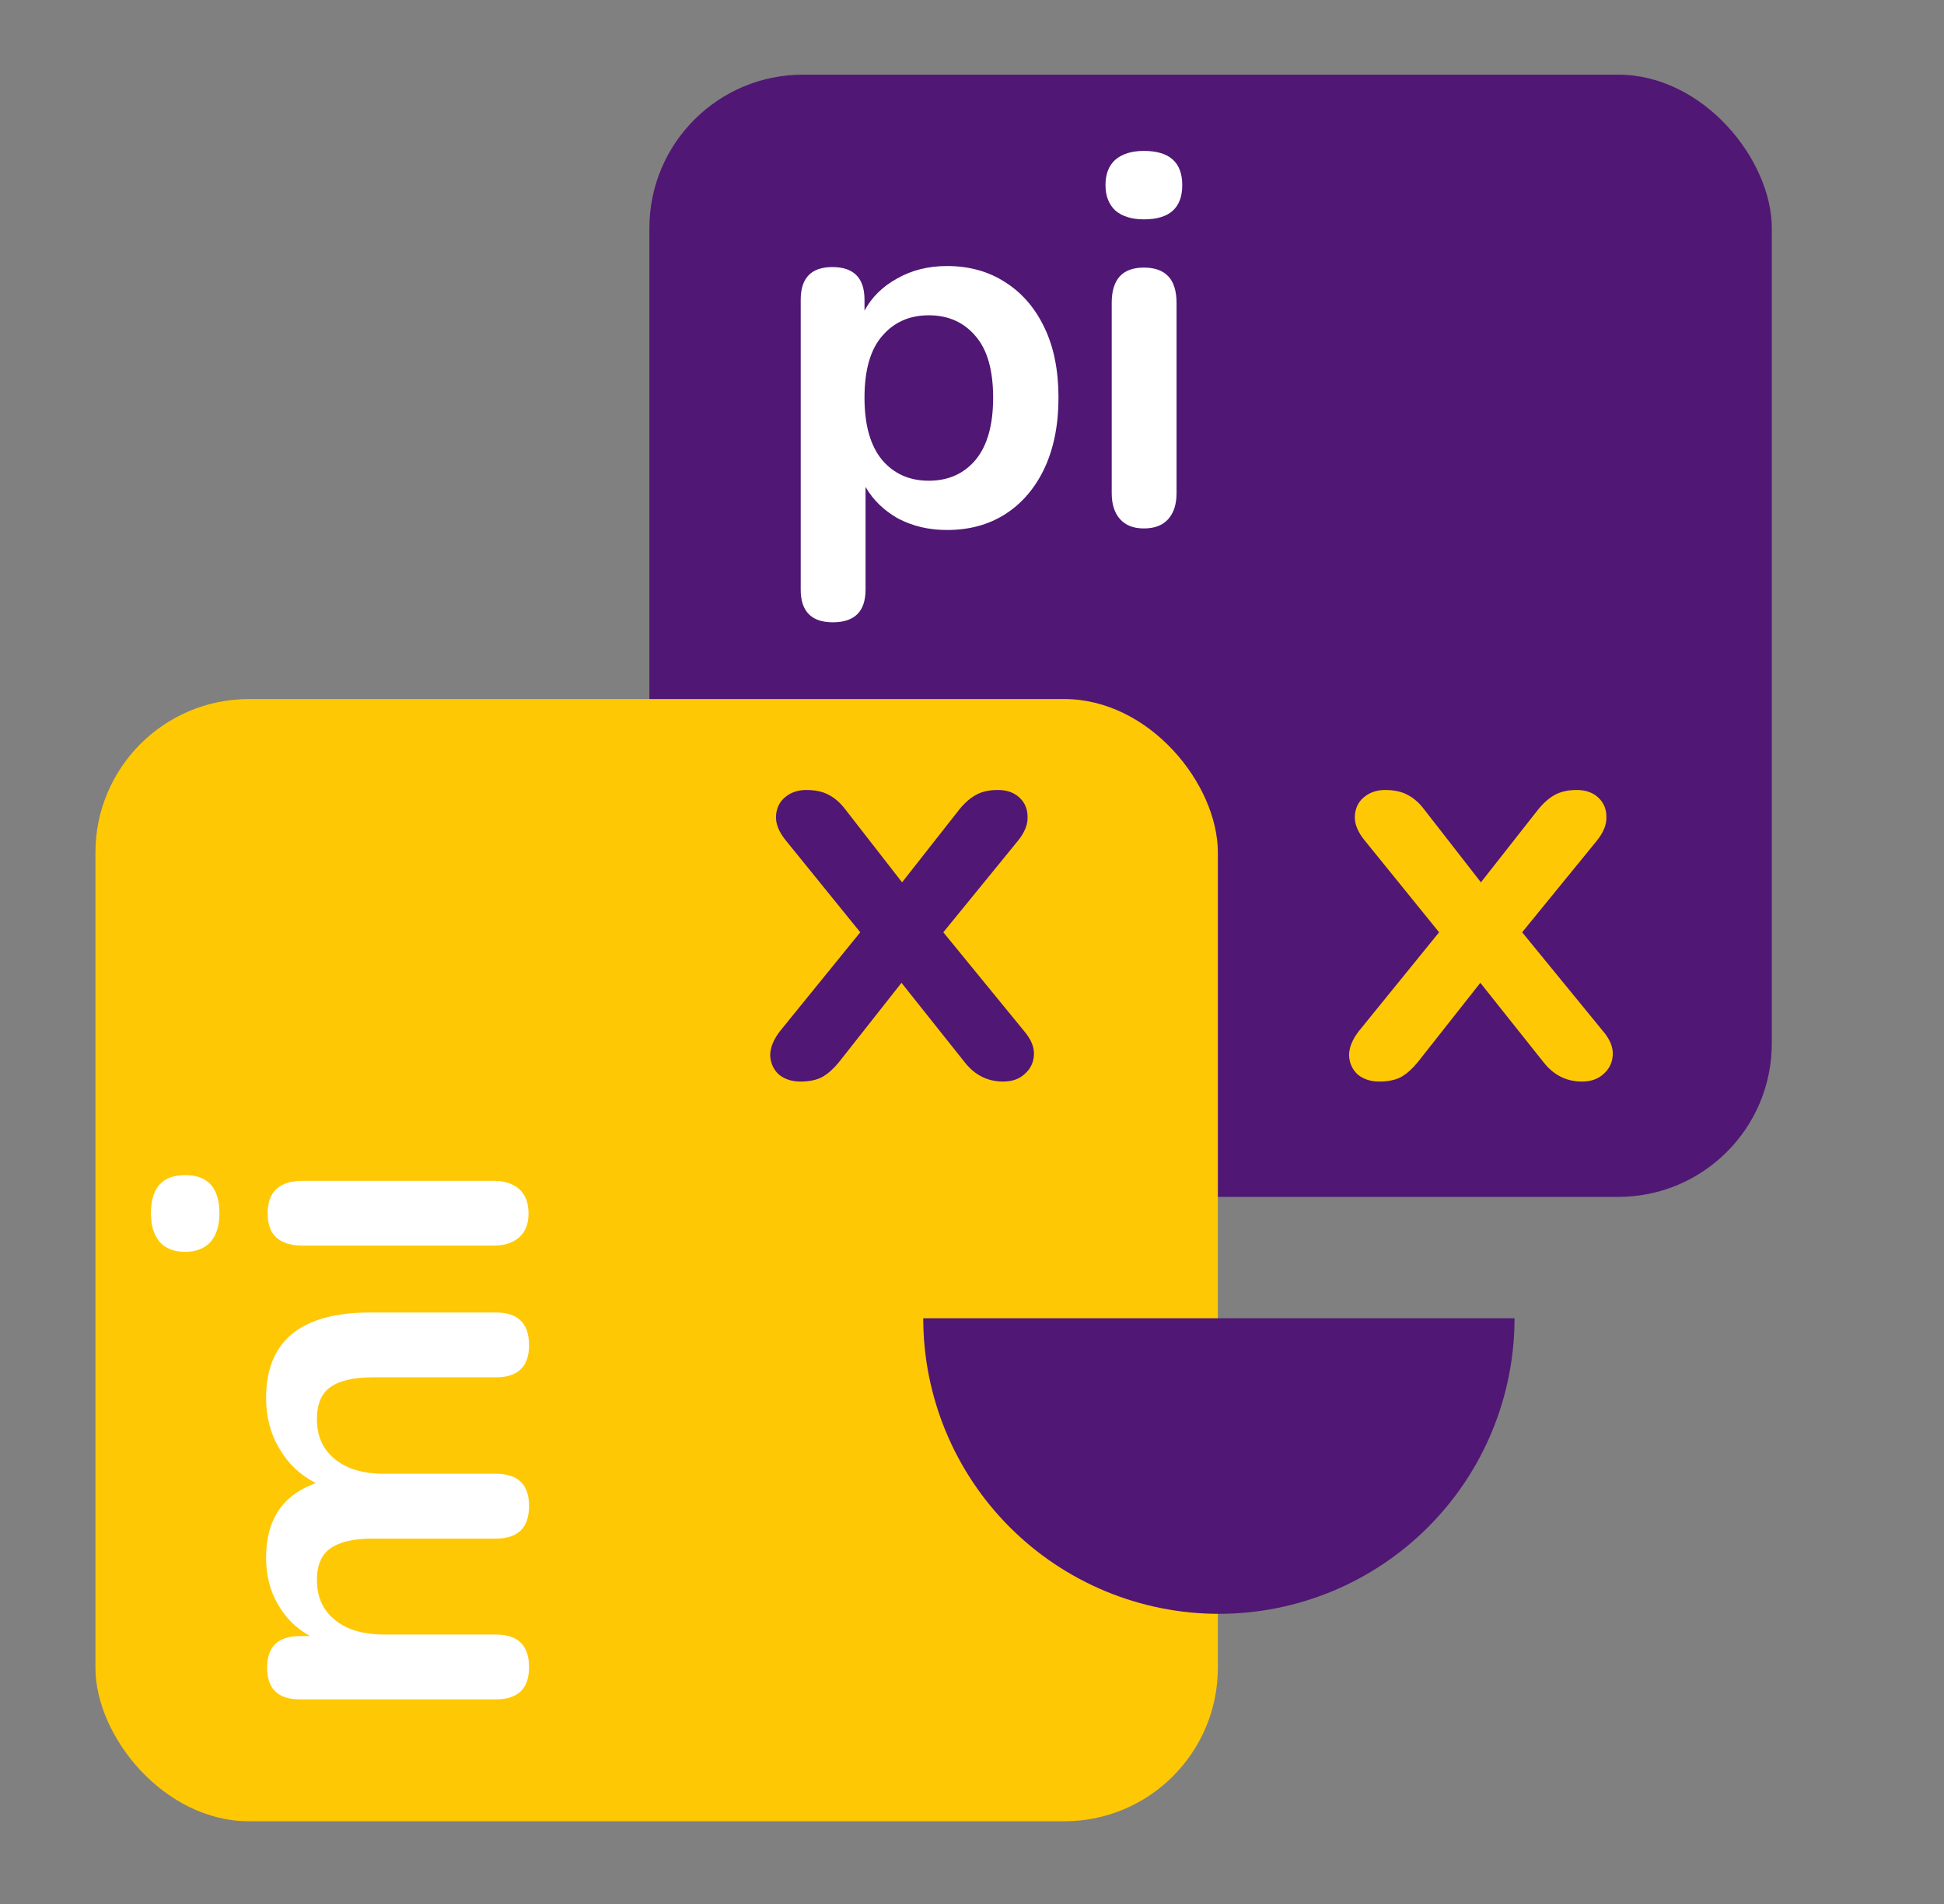 <?xml version="1.0" encoding="UTF-8"?> <svg xmlns="http://www.w3.org/2000/svg" width="937" height="918" viewBox="0 0 937 918" fill="none"><rect x="0" y="0" width="937" height="918" fill="#808080" stroke="none"/><rect x="313" y="36" width="541" height="541" rx="74" fill="#501774"></rect><rect x="46" y="337" width="541" height="541" rx="74" fill="#FFC805"></rect><path d="M385.794 521.4C381.688 521.4 378.234 520.28 375.434 518.04C372.821 515.613 371.421 512.533 371.234 508.8C371.234 505.067 372.821 501.147 375.994 497.04L414.634 449.44L378.794 405.2C375.434 401.093 373.848 397.173 374.034 393.44C374.221 389.707 375.621 386.72 378.234 384.48C381.034 382.053 384.488 380.84 388.594 380.84C392.888 380.84 396.434 381.587 399.234 383.08C402.221 384.573 404.928 386.907 407.354 390.08L434.794 425.36L462.514 390.08C465.128 386.907 467.834 384.573 470.634 383.08C473.434 381.587 476.888 380.84 480.994 380.84C485.288 380.84 488.741 382.053 491.354 384.48C493.968 386.907 495.274 389.987 495.274 393.72C495.461 397.453 493.874 401.373 490.514 405.48L454.674 449.44L493.594 497.04C496.954 500.96 498.541 504.787 498.354 508.52C498.168 512.253 496.674 515.333 493.874 517.76C491.261 520.187 487.808 521.4 483.514 521.4C476.048 521.4 469.888 518.32 465.034 512.16L434.514 473.8L404.274 512.16C401.848 515.147 399.234 517.48 396.434 519.16C393.634 520.653 390.088 521.4 385.794 521.4Z" fill="#501774"></path><path d="M255 803.729C255 814.063 249.667 819.229 239 819.229L144.5 819.229C134 819.229 128.75 814.146 128.75 803.979C128.75 793.813 134 788.729 144.5 788.729L149.5 788.729C142.833 785.063 137.667 779.979 134 773.479C130.167 766.979 128.25 759.479 128.25 750.979C128.25 732.646 136.25 720.646 152.25 714.979C144.75 711.146 138.917 705.646 134.75 698.479C130.417 691.313 128.25 683.146 128.25 673.979C128.25 646.479 145 632.729 178.5 632.729L239 632.729C249.667 632.729 255 637.979 255 648.479C255 658.813 249.667 663.979 239 663.979L179.75 663.979C170.417 663.979 163.583 665.563 159.25 668.729C154.917 671.729 152.75 676.896 152.75 684.229C152.75 692.396 155.667 698.813 161.5 703.479C167.167 708.146 175.083 710.479 185.25 710.479L239 710.479C249.667 710.479 255 715.646 255 725.979C255 736.479 249.667 741.729 239 741.729L179.75 741.729C170.417 741.729 163.583 743.313 159.25 746.479C154.917 749.479 152.75 754.563 152.75 761.729C152.75 769.896 155.667 776.313 161.5 780.979C167.167 785.646 175.083 787.979 185.25 787.979L239 787.979C249.667 787.979 255 793.229 255 803.729ZM105.75 584.991C105.75 590.825 104.333 595.408 101.5 598.741C98.5 601.908 94.417 603.491 89.25 603.491C83.917 603.491 79.833 601.908 77 598.741C74.167 595.408 72.75 590.825 72.75 584.991C72.75 572.658 78.25 566.491 89.25 566.491C100.25 566.491 105.75 572.658 105.75 584.991ZM254.75 584.991C254.75 589.991 253.25 593.825 250.25 596.491C247.25 599.158 243.083 600.491 237.75 600.491L146 600.491C134.667 600.491 129 595.325 129 584.991C129 574.491 134.667 569.241 146 569.241L237.75 569.241C243.083 569.241 247.25 570.575 250.25 573.241C253.25 575.908 254.75 579.825 254.75 584.991Z" fill="white"></path><path d="M401.438 300C391.105 300 385.938 294.75 385.938 284.25V144.5C385.938 134 391.022 128.75 401.188 128.75C411.522 128.75 416.688 134 416.688 144.5V149.75C420.188 143.25 425.438 138.083 432.438 134.25C439.438 130.25 447.438 128.25 456.438 128.25C467.105 128.25 476.438 130.833 484.438 136C492.605 141.167 498.938 148.5 503.438 158C507.938 167.333 510.188 178.583 510.188 191.75C510.188 204.75 507.938 216.083 503.438 225.75C498.938 235.25 492.688 242.583 484.688 247.75C476.688 252.917 467.272 255.5 456.438 255.5C447.772 255.5 439.938 253.667 432.938 250C426.105 246.167 420.855 241.083 417.188 234.75V284.25C417.188 294.75 411.938 300 401.438 300ZM447.688 231.75C457.022 231.75 464.522 228.417 470.188 221.75C475.855 214.917 478.688 204.917 478.688 191.75C478.688 178.417 475.855 168.5 470.188 162C464.522 155.333 457.022 152 447.688 152C438.355 152 430.855 155.333 425.188 162C419.522 168.5 416.688 178.417 416.688 191.75C416.688 204.917 419.522 214.917 425.188 221.75C430.855 228.417 438.355 231.75 447.688 231.75ZM551.341 105.75C545.507 105.75 540.924 104.333 537.591 101.5C534.424 98.5 532.841 94.417 532.841 89.25C532.841 83.917 534.424 79.833 537.591 77C540.924 74.167 545.507 72.75 551.341 72.75C563.674 72.75 569.841 78.25 569.841 89.25C569.841 100.25 563.674 105.75 551.341 105.75ZM551.341 254.75C546.341 254.75 542.507 253.25 539.841 250.25C537.174 247.25 535.841 243.083 535.841 237.75V146C535.841 134.667 541.007 129 551.341 129C561.841 129 567.091 134.667 567.091 146V237.75C567.091 243.083 565.757 247.25 563.091 250.25C560.424 253.25 556.507 254.75 551.341 254.75Z" fill="white"></path><path d="M664.794 521.4C660.688 521.4 657.234 520.28 654.434 518.04C651.821 515.613 650.421 512.533 650.234 508.8C650.234 505.067 651.821 501.147 654.994 497.04L693.634 449.44L657.794 405.2C654.434 401.093 652.848 397.173 653.034 393.44C653.221 389.707 654.621 386.72 657.234 384.48C660.034 382.053 663.488 380.84 667.594 380.84C671.888 380.84 675.434 381.587 678.234 383.08C681.221 384.573 683.928 386.907 686.354 390.08L713.794 425.36L741.514 390.08C744.128 386.907 746.834 384.573 749.634 383.08C752.434 381.587 755.888 380.84 759.994 380.84C764.288 380.84 767.741 382.053 770.354 384.48C772.968 386.907 774.274 389.987 774.274 393.72C774.461 397.453 772.874 401.373 769.514 405.48L733.674 449.44L772.594 497.04C775.954 500.96 777.541 504.787 777.354 508.52C777.168 512.253 775.674 515.333 772.874 517.76C770.261 520.187 766.808 521.4 762.514 521.4C755.048 521.4 748.888 518.32 744.034 512.16L713.514 473.8L683.274 512.16C680.848 515.147 678.234 517.48 675.434 519.16C672.634 520.653 669.088 521.4 664.794 521.4Z" fill="#FFC805"></path><path d="M730 635.5C730 654.213 726.314 672.743 719.153 690.032C711.992 707.321 701.495 723.03 688.263 736.263C675.03 749.495 659.321 759.992 642.032 767.153C624.743 774.314 606.213 778 587.5 778C568.787 778 550.257 774.314 532.968 767.153C515.679 759.992 499.97 749.495 486.737 736.263C473.505 723.03 463.008 707.321 455.847 690.032C448.686 672.743 445 654.213 445 635.5L587.5 635.5H730Z" fill="#501774"></path></svg> 